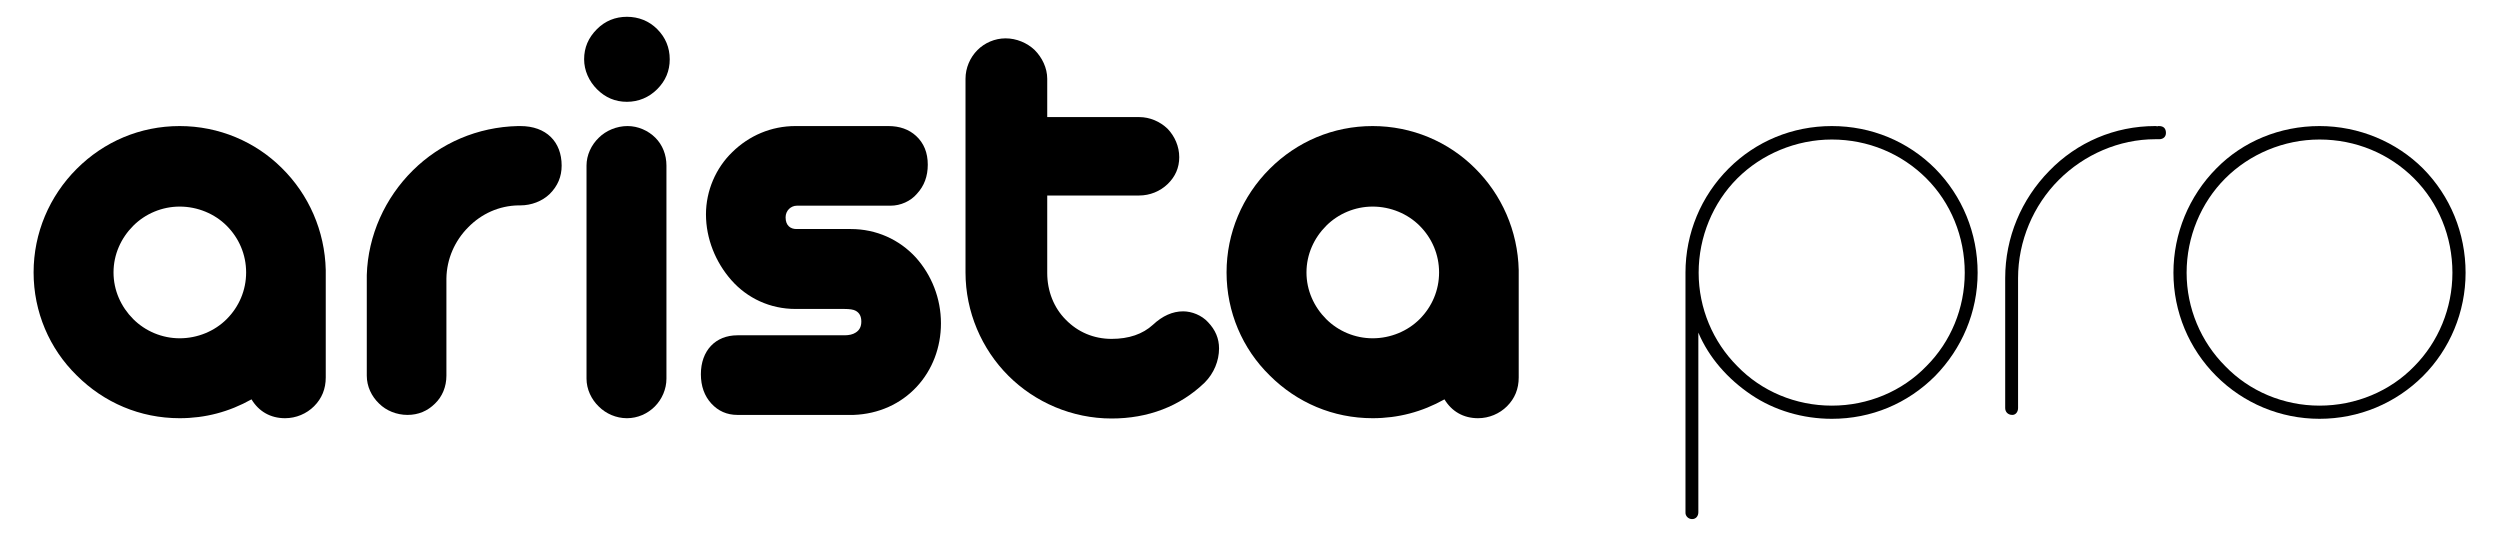 <?xml version="1.0" encoding="utf-8"?>
<!-- Generator: Adobe Illustrator 16.0.0, SVG Export Plug-In . SVG Version: 6.00 Build 0)  -->
<!DOCTYPE svg PUBLIC "-//W3C//DTD SVG 1.0//EN" "http://www.w3.org/TR/2001/REC-SVG-20010904/DTD/svg10.dtd">
<svg version="1.0" id="Layer_1" xmlns:x="http://ns.adobe.com/Extensibility/1.0/" xmlns:i="http://ns.adobe.com/AdobeIllustrator/10.0/" xmlns:graph="http://ns.adobe.com/Graphs/1.0/"
	 xmlns="http://www.w3.org/2000/svg" xmlns:xlink="http://www.w3.org/1999/xlink" xmlns:a="http://ns.adobe.com/AdobeSVGViewerExtensions/3.0/"
	 x="0px" y="0px" width="595.28px" height="128.719px" viewBox="0 0 595.28 128.719" enable-background="new 0 0 595.28 128.719"
	 xml:space="preserve">
<g>
	<path d="M18.264,40.208c6.486-6.486,15.11-10.192,24.519-10.192c9.337,0,18.033,3.706,24.376,10.05
		c6.343,6.272,10.192,14.897,10.406,24.233v25.589c0,2.708-0.927,4.989-2.78,6.842c-1.782,1.781-4.276,2.851-6.914,2.851
		c-3.492,0-6.272-1.639-7.983-4.49c-5.346,2.994-11.047,4.49-17.106,4.49c-9.409,0-18.033-3.706-24.519-10.192
		C11.778,83.044,8,74.278,8,64.87C8,55.461,11.778,46.694,18.264,40.208z M31.735,75.989c2.851,2.851,6.842,4.561,11.048,4.561
		c4.276,0,8.339-1.71,11.19-4.561c2.922-2.922,4.633-6.843,4.633-11.119c0-4.277-1.711-8.197-4.633-11.119
		c-2.852-2.851-6.914-4.562-11.19-4.562c-4.206,0-8.197,1.71-11.048,4.562c-2.922,2.922-4.704,6.842-4.704,11.119
		C27.031,69.146,28.812,73.066,31.735,75.989z"/>
	<path d="M87.335,65.511c0.285-9.479,4.348-18.389,10.977-24.946c6.557-6.486,15.396-10.335,25.018-10.549h0.57
		c6.202,0,9.836,3.777,9.836,9.409c0,2.637-0.927,4.847-2.851,6.771c-1.782,1.711-4.348,2.708-6.985,2.708h-0.427
		c-4.633,0.071-8.838,1.996-11.974,5.203c-3.208,3.207-5.132,7.555-5.203,12.188V89.46c0,2.637-0.999,4.989-2.708,6.628
		c-1.782,1.782-3.992,2.708-6.558,2.708s-5.061-0.998-6.771-2.708c-1.781-1.71-2.922-4.063-2.922-6.628V65.511z"/>
	<path d="M142.151,6.922C144.075,4.998,146.499,4,149.278,4s5.274,0.998,7.199,2.922c1.996,1.996,2.994,4.419,2.994,7.199
		s-0.999,5.132-2.994,7.127c-1.924,1.924-4.419,2.994-7.199,2.994s-5.131-0.998-7.127-2.994c-1.924-1.924-3.065-4.49-3.065-7.127
		C139.086,11.341,140.083,8.989,142.151,6.922z M139.656,39.424c0-2.495,1.141-4.918,2.922-6.629c1.711-1.711,4.277-2.78,6.843-2.78
		c2.495,0,4.918,1.069,6.629,2.78c1.71,1.711,2.637,4.062,2.637,6.629v50.748c0,2.495-1.069,4.918-2.779,6.629
		c-1.71,1.71-4.063,2.779-6.629,2.779s-4.989-1.069-6.7-2.779c-1.781-1.711-2.922-4.134-2.922-6.629V39.424z"/>
	<path d="M189.411,73.565c-6.059,0-11.476-2.566-15.253-6.843c-3.777-4.276-6.058-9.907-6.058-15.68
		c0-5.63,2.352-11.048,6.272-14.826c3.991-3.92,9.266-6.201,15.039-6.201h22.096c2.708,0,4.917,0.784,6.628,2.352
		c1.853,1.71,2.78,3.992,2.78,6.842c0,2.78-0.855,5.061-2.566,6.914c-1.497,1.783-3.92,2.852-6.272,2.852h-22.31
		c-1.425,0-2.708,1.141-2.708,2.78c0,1.996,1.212,2.78,2.566,2.78h12.972c6.059,0,11.547,2.495,15.467,6.771
		c3.777,4.205,5.987,9.765,5.987,15.681c0,5.773-2.067,11.119-5.774,15.11c-3.777,4.063-9.052,6.486-15.039,6.7h-27.655
		c-2.495,0-4.562-0.926-6.201-2.708c-1.64-1.783-2.495-4.134-2.495-6.985c0-5.63,3.493-9.266,8.696-9.266H201.1
		c1.069,0,1.996-0.213,2.637-0.642c0.927-0.57,1.354-1.425,1.354-2.637c0-1.212-0.427-2.067-1.354-2.566
		c-0.499-0.286-1.425-0.428-2.708-0.428H189.411z"/>
	<path d="M229.9,18.754c0-2.566,1.069-5.06,2.851-6.842c1.711-1.711,4.134-2.78,6.7-2.78c2.565,0,5.131,1.069,6.914,2.78
		c1.782,1.782,2.994,4.276,2.994,6.842v9.124h21.882c2.565,0,4.989,1.069,6.771,2.78c1.711,1.782,2.78,4.205,2.78,6.771
		c0,2.495-0.927,4.633-2.78,6.415c-1.782,1.71-4.206,2.708-6.771,2.708h-21.882v18.46c0,4.276,1.568,8.268,4.419,11.119
		c2.851,2.922,6.628,4.561,10.905,4.561c4.134,0,7.413-1.14,9.836-3.35c2.28-2.138,4.704-3.207,7.198-3.207
		c2.067,0,4.419,0.926,5.917,2.565c1.782,1.854,2.637,3.92,2.637,6.272c0,2.922-1.211,5.916-3.421,8.126
		c-5.916,5.702-13.542,8.552-22.167,8.552c-9.408,0-18.247-3.849-24.59-10.192S229.9,74.278,229.9,64.87V18.754z"/>
	<path d="M302.321,40.208c6.486-6.486,15.11-10.192,24.519-10.192c9.338,0,18.033,3.706,24.377,10.05
		c6.344,6.272,10.193,14.897,10.406,24.233v25.589c0,2.708-0.928,4.989-2.779,6.842c-1.783,1.781-4.277,2.851-6.914,2.851
		c-3.494,0-6.273-1.639-7.984-4.49c-5.346,2.994-11.047,4.49-17.105,4.49c-9.408,0-18.032-3.706-24.519-10.192
		c-6.486-6.344-10.264-15.111-10.264-24.519C292.058,55.461,295.835,46.694,302.321,40.208z M315.793,75.989
		c2.852,2.851,6.842,4.561,11.047,4.561c4.277,0,8.34-1.71,11.189-4.561c2.924-2.922,4.633-6.843,4.633-11.119
		c0-4.277-1.709-8.197-4.633-11.119c-2.85-2.851-6.912-4.562-11.189-4.562c-4.205,0-8.195,1.71-11.047,4.562
		c-2.924,2.922-4.705,6.842-4.705,11.119C311.088,69.146,312.869,73.066,315.793,75.989z"/>
	<path d="M401.332,64.941c0-9.409,3.707-18.247,10.264-24.804c6.486-6.486,15.182-10.121,24.59-10.121
		c9.41,0,18.104,3.635,24.59,10.121c6.486,6.558,10.123,15.396,10.123,24.804c0,9.408-3.777,18.104-10.123,24.59
		c-6.557,6.557-15.18,10.192-24.59,10.192c-6.914,0-13.686-1.995-19.172-5.702c-5.631-3.777-10.121-8.91-12.617-14.825v42.766
		c0,0.927-0.57,1.64-1.496,1.64c-0.855,0-1.639-0.712-1.568-1.64V64.941z M413.662,87.179c5.775,5.987,13.9,9.408,22.523,9.408
		c8.625,0,16.75-3.421,22.523-9.408c5.773-5.774,9.123-13.756,9.123-22.238c0-8.625-3.35-16.679-9.123-22.452
		c-5.916-5.916-13.898-9.266-22.523-9.266c-8.553,0-16.748,3.493-22.523,9.266c-5.771,5.773-9.193,13.899-9.193,22.452
		C404.469,73.422,407.891,81.405,413.662,87.179z"/>
	<path d="M477.461,66.224c0-9.694,3.848-18.746,10.477-25.517c6.629-6.842,15.609-10.691,25.232-10.691h0.285
		c0.07,0.071,0.143,0.071,0.213,0.071c0.07-0.071,0.215-0.071,0.428-0.071c1.07,0,1.641,0.57,1.641,1.639
		c0,0.855-0.57,1.497-1.641,1.497h-0.926c-8.555,0-16.893,3.635-22.951,9.693s-9.693,14.54-9.693,23.379v30.933
		c0,0.927-0.57,1.64-1.354,1.64c-1.07,0-1.711-0.713-1.711-1.64V66.224z"/>
	<path d="M527.713,40.137c6.344-6.486,15.182-10.121,24.592-10.121c9.408,0,18.318,3.777,24.66,10.121
		c6.486,6.558,10.121,15.396,10.121,24.804c0,9.408-3.777,18.247-10.121,24.59c-6.486,6.485-15.252,10.192-24.66,10.192
		c-9.338,0-18.105-3.707-24.592-10.192c-6.484-6.487-10.191-15.253-10.191-24.59C517.521,55.604,521.229,46.694,527.713,40.137z
		 M529.852,87.179c5.773,5.987,13.9,9.408,22.453,9.408c8.623,0,16.82-3.421,22.594-9.408c5.701-5.774,9.051-13.756,9.051-22.238
		c0-8.625-3.35-16.679-9.123-22.452c-5.914-5.916-13.898-9.266-22.521-9.266c-8.553,0-16.68,3.493-22.453,9.266
		c-5.771,5.773-9.193,13.899-9.193,22.452C520.658,73.422,524.08,81.405,529.852,87.179z"/>
</g>
</svg>
